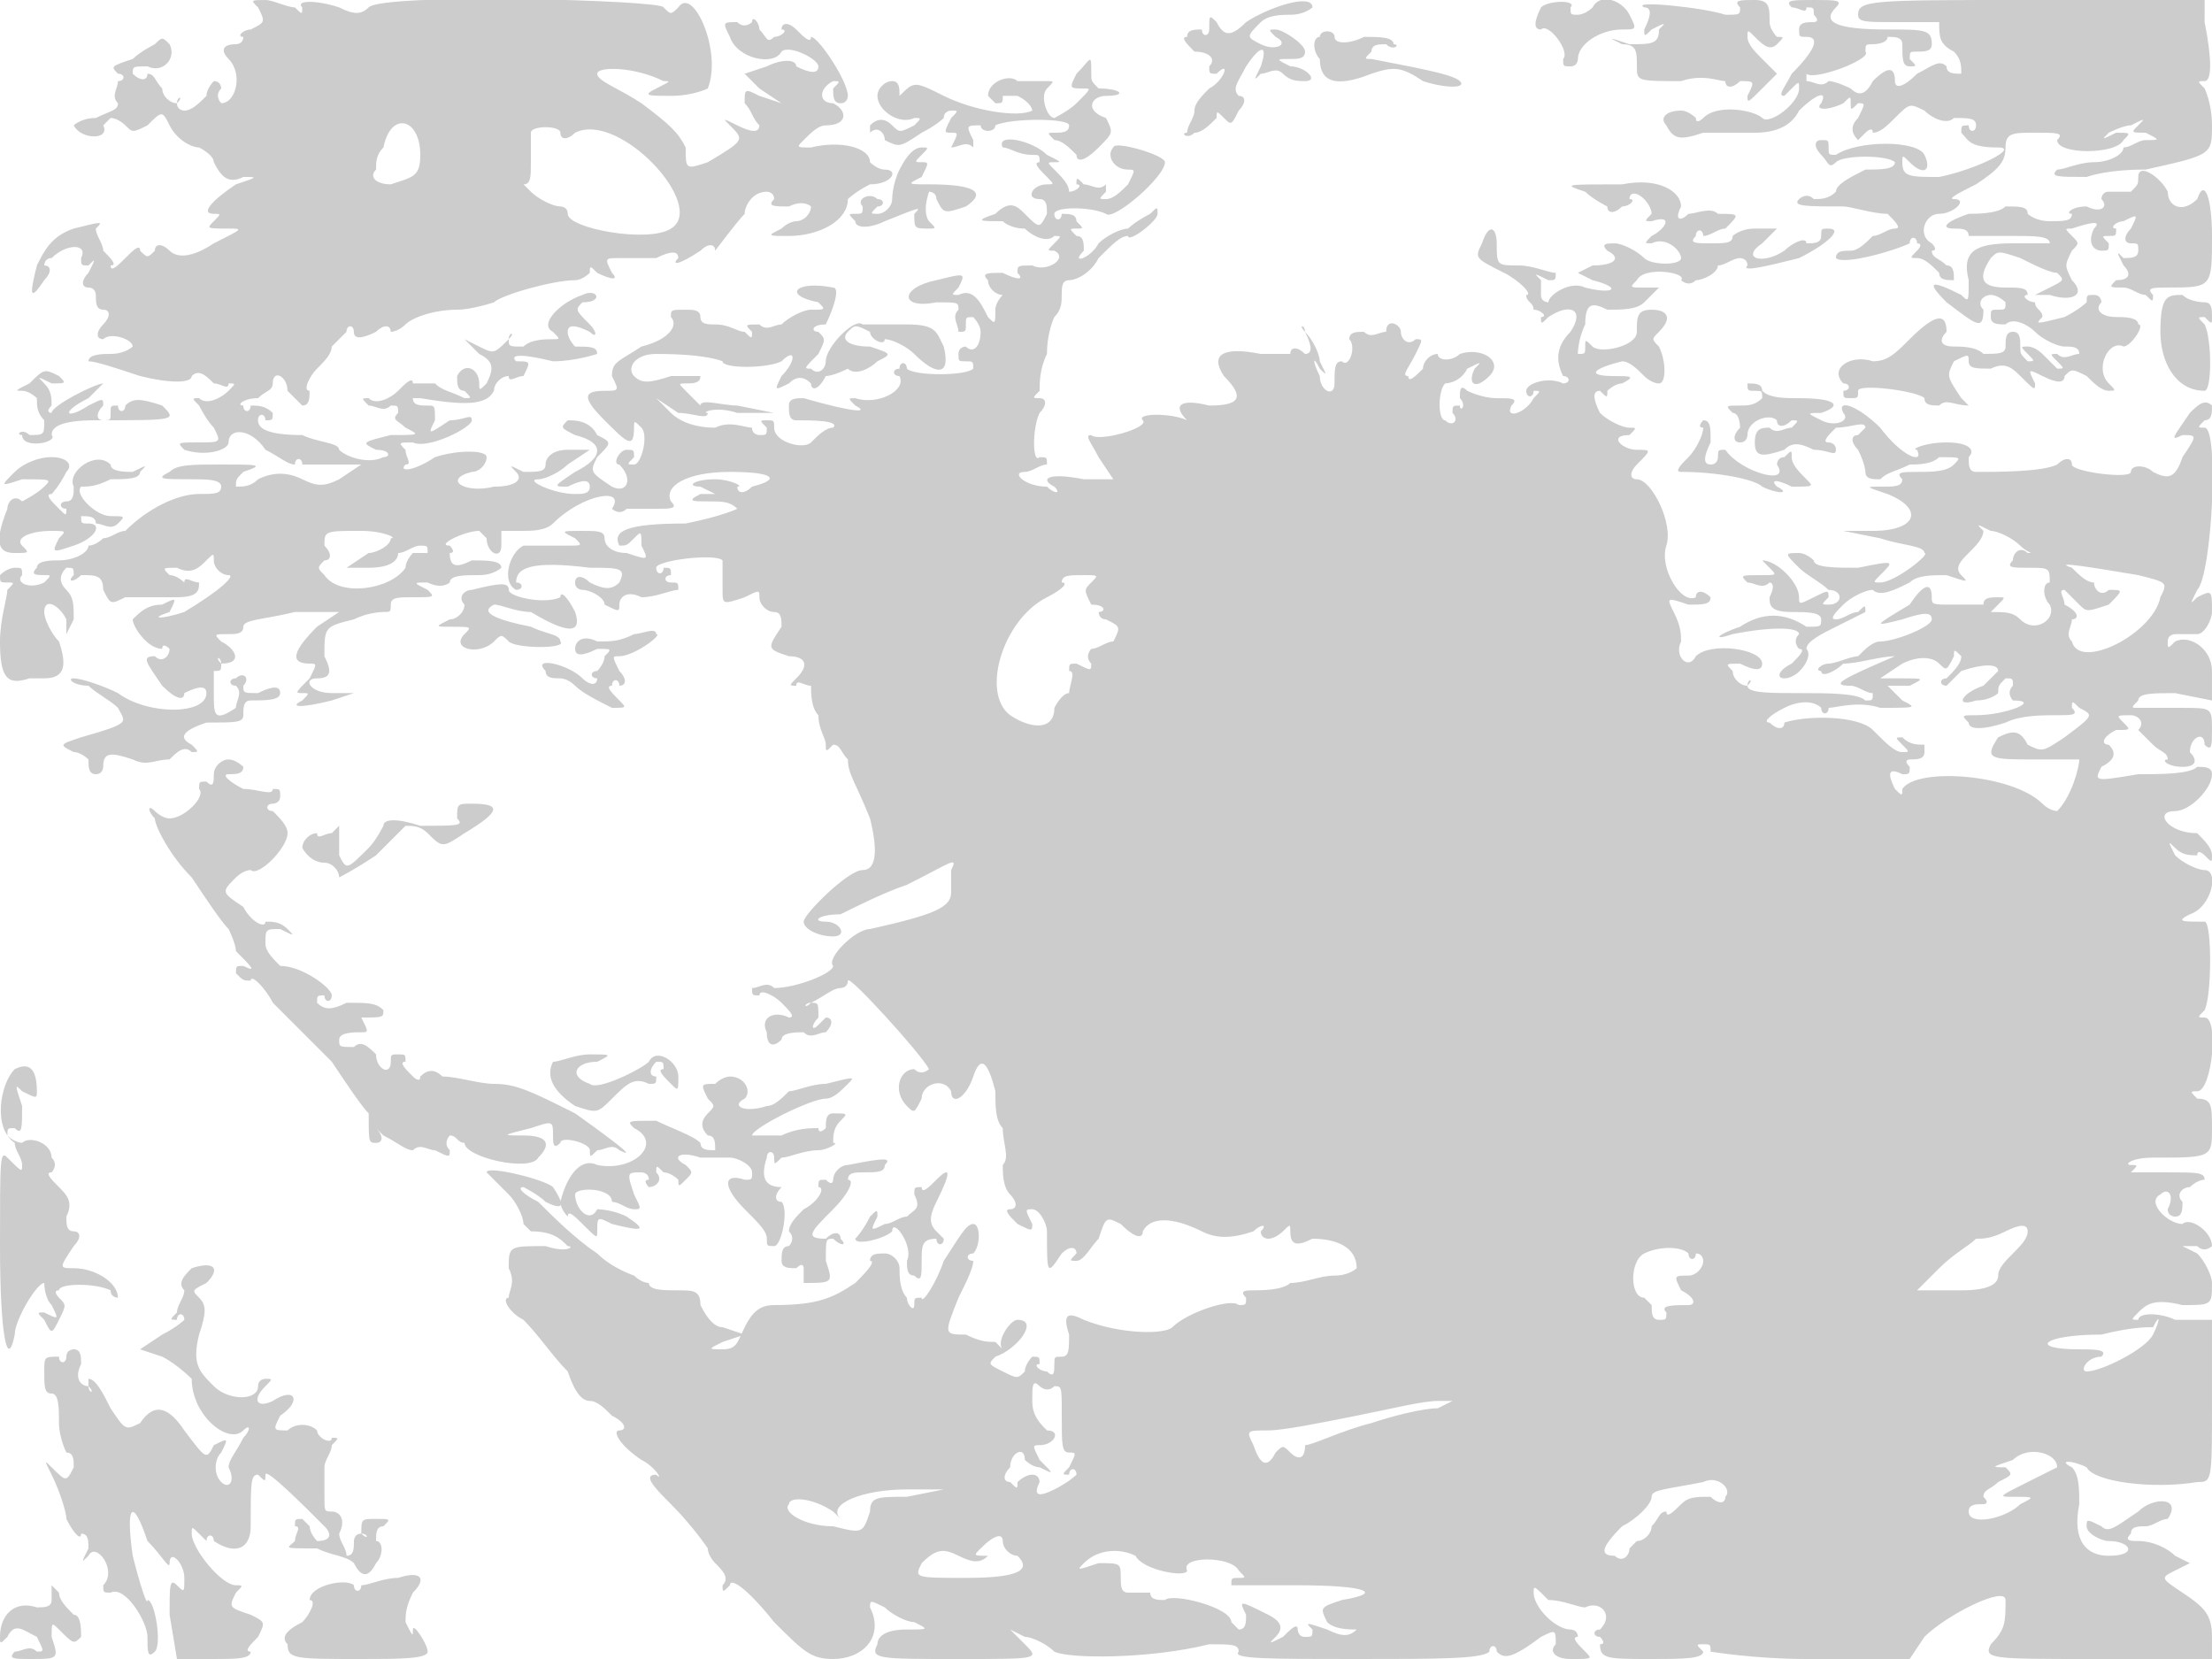 <svg version="1" xmlns="http://www.w3.org/2000/svg" width="400" height="300" viewBox="0 0 300 225"><path d="M35 1c1 2 1 2-1 3-1 0-2 1-1 1 0 1-1 1-1 1-2 0-2 1-1 2 2 2 1 6-1 6 0 0-1-1 0-2 0 0 0-1-1-1 0 0-1 1-1 2-1 1-2 2-3 2 0 0-1 0-1-1 1-1 0-1 0 0-1 0-2-1-2-2-1-1-1-2-2-2 0 1-1 1-2 0 0-1 0-1 2-1 2 1 4-1 3-3-1-1-1-1-2 0 0 0-2 1-3 2-3 1-3 1-2 2 1 0 1 1 0 1 0 1-1 2 0 3 0 1-1 1-3 2-2 0-3 1-3 1 1 2 5 2 4 0l1-1c1 0 2 1 2 1 1 1 1 1 3 0 2-2 2-2 3 0s3 3 4 3c0 0 2 1 2 2 1 2 2 3 4 2 2 0 2 0-1 1-3 2-5 4-3 4 1 0 1 0 0 1s-1 1 2 1c2 0 2 0-2 2-3 2-5 2-6 1s-2-1-2 0c-1 1-1 1-2 0 0-1-1 0-2 1s-2 2-2 1c1 0 0-1-1-2 0-1-1-2-1-3 1-1 1-1-3 0-3 1-4 3-5 5-1 4-1 5 1 2 1-1 1-2 0-2 0 0 0-1 1-1 2-2 5-2 4 0 0 1 0 1 1 1 1-1 1-1 0 1-1 1-1 2 0 2s1 1 1 1c0 1 0 2 1 2s1 1 0 2-1 2 0 2c1-1 4 0 4 1 0 0-1 1-3 1-1 0-3 0-3 1-1 1-1 1 0 0 1 0 4 1 7 2 4 1 7 1 7 0 1-1 2 0 3 1 1 0 2 1 2 0 1 0 1 0 0 1s-3 2-4 1c-1 0-1 0 0 1 0 0 1 2 2 3 1 2 1 2-2 2s-3 0-2 1c3 1 6 0 6-1 0-2 3-2 5 1 2 1 3 2 4 2 0-1 1-1 1 0h8l-3 2c-2 1-3 1-5 0s-4-1-6 0c-1 1-2 1-3 1 0-1 0-1 1-2 3-1 2-1-3-1-4 0-6 0-7 1-2 1-1 1 3 1 2 0 4 0 4 1s-1 1-3 1c-3 0-7 2-10 5-1 0-2 1-3 1 0 0-1 1-2 1 0 1-2 2-4 2-1 0-3 0-3 1-1 1 0 1 1 1s1 0 0 1c-2 1-4 0-3-1 0-1 0-1-1-1 0 0-1 0-2 1 0 1 0 1 1 1s1 0 0 1c0 1-1 4-1 7 0 5 1 6 4 5h2c3 0 3-2 2-5-1-1-2-3-2-4 0-2 2-1 3 1v2l1-2c0-2 0-3-1-4s-1-2 0-3c1 0 1 0 1 1-1 1 0 1 1 0 2 0 3 0 3 2 1 2 1 2 3 1h7c3 0 3-1 3-2-1 0-2-1-2 0 0 0-1-1-2-1-1-1-1-1 1-1 2 1 3 0 4-1s1-1 1 0 1 2 2 2-1 2-6 5c-3 1-5 1-2 0 1-2 1-2-1-1-2 0-3 1-4 2 0 1 2 4 4 4 0-1 1 0 1 0 0 1-1 2-2 1-2 0-1 1 1 4 2 2 3 2 3 1 2-1 3-1 3 0 0 3-8 3-12 0-2-1-5-2-6-2s0 1 2 1c1 1 3 2 4 3 1 2 2 2-5 4-3 1-3 1-1 2 1 0 2 1 2 1 0 1 0 2 1 2s1-1 1-1c0-2 1-2 4-1 2 1 3 0 5 0 1-1 2-2 3-1 1 0 1 0 0-1-2-1-1-2 2-3 4 0 5 0 5-1s0-2 1-2c2 0 4 0 4-1s-1-1-3 0c-2 0-2 0-2-1 1-1 0-2-1-1-1 0-1 1 0 1 1 1 0 2 0 3-3 2-3 1-3-2v-3c1 0 1 0 1-1-1-1 0-1 0 0 3 0 2-2 0-3-1-1-1-1 1-1 1 0 2 0 2-1s3-1 7-2h6l-3 2c-3 3-4 5-1 5 1 0 1 0 0 2-2 2-2 2-1 2s1 0 0 1c-2 1 0 1 4 0l3-1h-3c-3 0-4-2-2-2s2-1 1-3c0-4 0-4 4-5 2-1 4-1 4-1 1 0 1 0 1-1s1-1 3-1c3 0 3 0 2-1-2-1-2-1 0-1 2 1 3 0 3 0 0-1 2-1 4-1s3-1 3-1c0-1-2-1-4-1-2 1-3 1-3-1 1 0 0-1 0-1-2 0 2-2 4-2l1 1c0 2 2 3 2 1v-2h3c1 0 3 0 4-1 4-4 10-5 8-2 0 0 1 1 2 0h4c2 0 3 0 2-1-1-2 2-4 8-4s7 1 3 2c-1 1-2 1-2 0 1 0-1-1-3-1-3 0-4 1-2 1l2 1h-2c-2 1-1 1 1 1s3 0 4 1c0 0-2 1-7 2-8 0-10 1-9 3 1 0 1 0 2-1s1-1 1 1c1 2 1 2-2 1-2 0-3-1-3-2s-1-1-3-1c-3 0-3 0-1 1 1 1 1 1-1 1h-6c-2 1-3 5-1 6 1 0 1-1 0-1 0-2 2-3 10-2 4 0 5 0 4 2-1 1-2 1-4 0-1-1-2-1-2 0s1 1 1 1c1 0 3 1 3 2 2 1 2 1 2 0s1-2 3-1c2 0 4-1 5-1 0-1 0-1-1-1s-1-1 0-1c0-1 0-1-1-1 0 1-1 1-1 0s8-2 9-1v4c0 2 0 2 3 1 2-1 2-1 2 0s1 2 2 2 1 1 1 2c-2 3-2 3 1 4 2 0 3 1 1 3-1 1-1 1 0 1 0-1 1 0 2 0 0 1 0 3 1 4 0 2 1 3 1 4s0 1 1 0c1 0 1 1 2 2 0 2 1 3 3 8 1 4 1 7-1 7s-8 6-8 7 2 2 4 2 1-2-1-2-1-1 2-1c2-1 6-3 9-4 6-3 7-4 6-2v3c0 2-2 3-11 5-2 0-6 4-5 5 0 1-5 3-8 3-1-1-2 0-3 0 0 1 0 1 1 1 0-1 2 0 3 1s2 2 1 2c-2-1-4 0-3 2 0 2 1 2 2 1 0-1 2-1 3-1 1 1 2 0 3 0 1-1 1-2 0-2l-1 1c-1 1-1 0 0-1 0-2 0-2-1-2-1 1-1 0 0 0 2-1 3-2 4-2 0 0 1 0 1-1s10 10 11 12c0 0-1 1-2 0-2 0-3 3-1 5 1 1 1 1 2-1 0-2 3-3 4-1 0 2 2 1 3-2s2-2 3 2c0 2 0 4 1 5 0 2 1 4 0 5 0 1 0 3 1 4s1 2 0 2 0 1 1 2c2 1 2 1 2 0-1-2-1-2 0-2s2 2 2 3c0 6 0 6 2 3 1-1 2-1 2 0-1 1-1 1 0 1s2-2 3-3c1-3 1-3 3-2 2 2 3 2 3 1 1-2 4-2 8 0 2 1 4 1 7 0 1-1 2-1 1 0 0 1 1 1 1 1 1 0 2-1 2-1 1-1 1-1 1 0 0 2 1 2 3 1 3 0 6 1 6 4 0 0-1 1-3 1s-4 1-6 1c-1 1-4 1-5 1s-2 0-1 1c0 1 0 1-1 1-1-1-7 1-9 3-1 1-7 1-12-1-2-1-3-1-2 2 0 2 0 3-1 3s-1 0-1 1 0 2-1 1c-1 0-2-1-1-1 0-1 0-1-1-1 0 0-1 1-1 2-1 1-1 1-3 0s-2-1-1-2c3-1 6-5 3-5-1 0-3 3-2 4l-1-1c-1 0-2 0-4-1-3 0-3 0-1-5 1-2 2-4 2-5-1 0-1-1 0-1 1-1 1-4 0-4s-2 2-4 5c-1 3-3 6-3 5-1 0-1 0-1 1s-1 0-1-1c-1-1-1-3-1-4s-1-2-2-2-2 0-2 1c1 0-1 2-2 3-3 2-5 3-11 3-2 0-3 1-4 3s-1 3-3 3-2 0 0-1l3-1-3-1c-1 0-2-1-3-3 0-2-1-2-3-2s-4 0-4-1c-1 0-2-1-2-1s-3-1-5-3c-3-2-6-5-8-7-2-1-3-2-2-2 0 0 2 1 3 2 2 1 3 1 1-2-1-1-9-3-9-2l3 3c1 1 2 3 2 4l1 1c3 0 4 1 5 2 1 0 0 1-3 0-5 0-5 0-5 3 1 2 0 3 0 4-1 0 0 2 2 3 2 2 4 5 6 7 1 3 2 4 3 4s2 1 3 2c2 1 2 2 1 2s0 2 3 4c2 1 3 3 2 2-2 0 0 2 2 4 3 3 5 6 5 6 0 1 1 2 1 2 1 1 2 2 1 3 0 1 0 1 1 0 0-1 2 0 6 5 4 4 5 5 8 5 4 0 7-3 5-7 0-1 0-1 2 0 1 1 3 2 4 2 2 1 2 1-1 1s-4 1-4 2c-1 2 0 2 11 2s11 0 9-2l-2-2 2 1c1 0 3 1 4 2 2 1 13 1 21-1 3 0 4 0 4 1-1 1 4 1 16 1 11 0 17 0 18-1 0-1 1-1 1 0 1 1 2 1 6-2 2-1 2-1 2 1-1 1 0 2 2 2 3 0 3 0 2-1s-2-2-1-2c0-1-1-1-1-1-2 0-5-3-5-5 0-1 0-1 2 1 2 0 4 1 5 1 2-1 4 1 2 3-1 0-1 1 0 1 0 0 1 1 0 1 0 2 1 2 7 2 4 0 7 0 7-1-1-1-1-1 0-1s1 0 1 1c0 0 6 1 13 1h14l2-3c3-3 11-7 11-5 0 3 0 4-2 6-1 2 0 2 14 2h16v-3c0-3-1-4-4-6s-3-2-1-3l2-1-2-1c-1-1-3-2-5-2-1 0-2 0-1-1 0-1 1-1 2-1s2-1 3-1c2-3-2-3-4-1-3 2-4 3-5 2-2-1-2-1-2 0s2 2 3 2c3 0 4 2 0 2-3 0-5-2-4-7 0-2 0-4-1-5-2-1 0-1 2 0 1 2 9 3 15 2 2 0 2 0 2-11v-11h-5c-2-1-5-1-5 0-1 0-1 0 0-1s2-2 6-1c4 0 4 0 4-3 0-1-1-3-2-4l-2-1h2c1 1 2 0 2 0 0-2-3-4-4-3-2 0-5-3-3-4 1-1 2 0 1 2 0 1 1 1 1 1 1 0 1-1 1-2-1-1 0-2 1-2 0 0 1-1 2-1 0-1-1-1-5-1h-5c1-1 1-1 0-1s0-1 3-1c8 0 8 0 8-4 0-3 0-4-2-4-1-1-1-1 0-1 2 0 3-10 1-10-1 0-1 0 0-1 1-2 1-12 0-12-3 0-4 0-2-1 3-1 4-6 2-6-1 0-3-1-4-2-1-2-1-2 0-1s2 1 3 1c0-1 1 0 1 0 1 1 1 1 1 0s-1-2-2-3c-4 0-6-3-3-3 2 0 5-3 5-5 0-1-1-1-2-1-1 1-5 1-8 1-6 1-6 1-5-1 2-1 2-2 1-3-1 0-1-1 1-2 2 0 2 0 1-1s-1-1 1-1c1 0 2 1 1 2l2 2c1 1 2 1 2 2-1 0 0 1 2 1s2-1 1-2c0-2 2-3 2-1 1 1 1 0 1-2 0-3 0-3-4-3h-6c-1 0-1 0 0-1 0-1 2-1 5-1l5 1v-4c0-3-3-5-5-4-1 1-1 1-1 0s1-1 1-1h3c1 0 2-2 2-3 0-3 0-3-2-2-1 1-1 1 0-1 2-2 3-22 1-22-1 0-1 0 0-1 1 0 1-1 1-2-1-1-2 0-3 1-2 3-3 4-1 3 2 0 2 0 0 3-1 3-2 3-4 2-1-1-3-1-3 0s-8 0-8-1-1-1-2 0c-2 1-8 1-11 1-1 0-1-1-1-2 1-1 0-2-3-2s-5 1-4 1c1 2-2 1-5-3-3-3-6-4-5-2 1 1-1 2-3 1s-2-1 0-1c3-1 2-2-3-2-2 0-4 0-5-1 0-1-1-1-2-1 0 1 0 1 1 1s1 0 1 1c-1 1-2 1-3 1-2 0-2 0-1 1 1 0 1 2 1 2-1 1-1 2 0 2s1-1 1-1c0-2 3-3 4-2 0 1 1 1 2 0 1 0 1 0 0 1-1 0-2 1-3 0-1 0-2 0-2 2s1 2 4 1c1-1 2-1 4 0 2 0 3 1 3 0s-1-1-1-1c-1 0 0-1 1-2 2 0 4-1 4 0l-1 1c-1 0-1 1 0 2 1 2 1 3 1 3 0 1 1 1 2 1 1-1 2-1 4-2 1 0 3 0 4-1 3 0 3 0 2 1s-3 1-5 1-3 0-2 1c0 1-1 1-3 1s-2 0 1 1c5 2 4 5-2 5h-4l5 1c3 1 6 1 6 2 1 0-4 4-6 4-1 0-1 0 0-1 2-2 2-2-3-1-3 0-6 0-6-1 0 0-1-1-2-1-2 0-2 0 0 2 1 1 3 2 4 3 2 0 2 2 0 2-1 0-1 0 0-1 0-1 0-1-2 0s-2 1-2 0c0-2-3-5-5-5l1 1c1 1 1 1-1 1-3 0-3 0-2 1 1 0 2 1 3 0 0 0 1 0 0 2 0 1 0 2 3 2 2 0 4 0 4 1s0 1-2 1c-3-2-6-2-9 0-3 1-4 2-1 1 5-1 9-1 9 0-1 1 0 2 0 2 1 0 0 1-1 2-2 1-2 2-1 2 2 0 4-3 3-4 0-1 2-2 4-3l4-2c0-1 0-1-1 0-1 0-2 1-3 1s0-1 1-2 3-2 4-2c1 1 3 0 5-1 1-1 3-1 5-1 3 1 3 1 2 0s0-2 1-3 2-2 2-3c-1-1-1-1 1 0 1 0 3 1 4 2s2 1 1 1c-1-1-2 0-2 1-1 1 0 1 2 1 3 0 3 0 3 2-1 0-1 2 0 3 1 2-2 4-4 2-1-1-2-1-4-1l1-1c1-1 1-1 0-1s-2 0-2 1h-4c-3 0-3 0-3-1 0-2-1-2-3 1-5 3-5 3-1 2 3-1 4-1 4 0s-5 3-7 3c-1 0-2 1-3 2-1 0-3 1-4 1s-2 1-1 1c0 1 2 0 3-1 2 0 5-1 7-1l4-1-4 1c-7 3-9 4-6 4 1 0 2 1 3 1 0 1 0 1-1 1-1-1-5-1-9-1s-7 0-7-1c1-1 0-1 0 0-1 0-2-1-2-2-1-1-1-1 1-1 2 1 3 1 3 0 0-2-7-3-9-1-1 2-3 0-2-2 0-1 0-2-1-4s-1-2 2-1c2 0 3 0 3-1-1-1-2-1-2 0-2 1-5-4-4-7s-2-9-4-9c-1 0-1-1 0-2 2-2 2-2 0-2s-4-2-1-2c1-1 1-1 0-1s-3-1-4-2c-1-2-1-3 0-3 1 1 1 1 1 0 0 0 1-1 2-1 2-1 1-1-1-1-4 0-3-1 1-2 1 0 2 1 3 2 0 0 1 1 2 1s1-3 0-5c-1-1-1-1 0-2 2-2 1-3-1-3s-2 1-2 3-5 3-6 2-1-1-1 0 0 1-1 1c0 0 0-2 1-4 0-3 1-3 3-2 2 0 4 0 5-1l2-2h-2c-2 0-2 0-1-1 1-2 7-1 6 0 0 0 1 1 2 0 1 0 3-1 3-2 1 0 2-1 3-1 0 0 1 0 1 1-1 1 3 0 7-1 4-2 6-4 4-4-1 0-1 0-1 1s-1 1-2 1c0-1-2 0-3 1-3 2-6 1-3-1l2-2h-3c-2 0-3 1-3 1 0 1-1 1-3 1s-3 0-2-1c0-1 1-1 1 0 1 0 2-1 3-1 2-2 2-2-1-2-1-1-3 0-4 0-1 1-2 1-1-1 0-2-3-4-8-3-8 0-8 0-5 1 1 1 3 2 3 2 0 1 1 1 2 0 1 0 2-1 1-1 0-1 1-1 2 0 0 0 1 1 1 2-1 1-1 1 0 1 3-1 2 1 0 2-1 1-1 1 0 1 2-1 4 1 4 2s-4 1-5 0-3-2-4-2-2 0-1 1c2 1 1 2-2 2l-2 1 2 1c4 1 3 2-1 1-2-1-5 1-5 2 0 0-1 0-1-1v-2c-1-1-1-1 1 0 1 0 1 0 1-1-1 0-3-1-5-1-3 0-3 0-3-3 0-2-1-3-2 0-1 2-1 2 3 4 2 1 4 3 3 3 0 1 1 1 1 2 1 0 2 1 1 1 0 1 0 1 1 0 3-2 5-1 3 2-2 2-2 4-1 6 1 0 1 1 0 1-2-1-5 0-5 1s1 1 1 0c1 0 1 0 0 1-1 2-4 3-3 1 1-1 0-1-2-1s-4-1-4-1c-1-1-1 0-1 1 1 1 0 2 0 1-1 0-1 0-1 1 1 1 0 2-1 1-1 0-1-4 0-5 0 0 2 0 3-2 2-1 2-1 1 0-1 2 0 3 2 1s-1-4-4-3c-1 1-3 1-3 0-1 0-2 1-2 2-1 1-2 2-2 1-1 0 0-1 1-3s1-2 0-2c-1 1-2 0-2-1s-2-2-2 0c-1 0-2 1-3 0-1 0-2 0-2 1 1 1 0 4-1 3-1 0-1 1-1 3s-2 1-2-1c-1-2-1-3 0-1 1 1 1 1 0-1 0-1-1-3-2-4 0-1-1-1 0 0 1 2 1 3 0 3-1-1-2-1-2 0h-4c-5-1-7 0-5 3 3 3 2 4-2 4-4-1-5 0-3 2 1 1 1 1 0 0-2-1-7-1-6 0s-6 3-7 2c-1 0 0 1 1 3l2 3h-4c-5-1-6 0-4 1 1 1 0 1-1 0-3 0-5-2-3-2 1 0 2-1 3-1 0-1 0-1-1-1-1 1-1-4 0-6 1-1 1-2 0-2s-1 0 0-1c0-1 0-3 1-5 0-3 1-5 1-5 1-1 1-2 1-3s0-2 1-2 3-1 4-3c2-2 3-3 4-3 0 1 4-2 4-3s0-1-1 0c0 0-2 1-3 2-1 0-3 1-4 2-1 2-4 3-2 1 0-1 0-2-1-2-1-1-1-1 0-1s1 0 0-1c0-1-1-1-2-1 0 1-1 1-1 0s5-1 7 0c1 1 8-5 8-7 0-1-7-3-7-2-1 1 0 3 2 3 1 0 1 0 0 2-1 1-2 2-3 2s-1 0 0-1v-1c-1 1-2 0-3 0-1-1-1-1-1 0 1 0 0 1-1 1-1 1-1 1 0 0 0-1-1-2-2-3s-1-1 0-1 1 0-1-1c-2-2-7-3-6-1 1 0 2 1 4 1 1 0 1 0 1 1-1 0 0 1 1 2s1 1 0 1c-2 0-3 2-1 2 1 0 1 1 1 2-1 2-1 2-3 0-1-1-2-2-4 0-3 1-2 1 1 1 0 0 1 1 3 1 1 1 3 2 4 1 1 0 1 0 0 1s-1 1 0 1c2 1-1 3-3 2-2 0-2 0-2 1 1 1 0 1-2 0-2 0-3 0-2 1 0 1 1 2 2 2 1-1 1-1 0 0 0 0-1 1-1 2 0 2 0 2-1 1-1-2-2-4-4-3-1 0-1 0 0-1 1-2 1-2-3-1-5 1-5 4 0 3 3 0 3 0 3 1-1 1 0 2 0 3 1 0 1 0 1-1s0-1 1-1c0 0 1 1 1 2 0 2-1 3-2 2 0 0-1 0-1 1s0 1 1 1 1 0 1 1c-1 1-8 1-9 0 0-1-1-1-1 0-1 0-1 1 0 1 1 2-3 4-6 3-1 0-1 0 0 1 2 1 0 1-7-1-1 0-2 0-2 1s0 2 1 2c2 0 6 0 5 1-1 0-2 1-3 2s-5 0-5-2c0-1 0-1-1-1s-1 0 0 1c0 1 0 1-1 1 0 0-1 0-1-1-1 0-3-1-5 0-3 0-5-1-6-2l-2-2 3 2c2 0 4 1 4 0-1 0 1-1 4 0h5l-5-1c-2 0-5-1-5 0l-2-2c-1-1-1-1 0-1s2 0 2-1h-4c-3 1-4 1-5 0s0-3 3-3c7 0 9 1 9 1 0 1 6 1 8 0 2-2 2 0 0 2-1 2-1 2 1 1 1-1 2-1 3 0 0 1 1 1 2-1 1 0 3-1 3-1 1 1 3 0 4-1 2-1 2-1-1-2-3 0-4-1-3-2s1-1 3 0c0 1 2 2 2 1 1 0 3 1 4 2 3 3 5 3 4-1-1-2-1-3-5-3h-6c-1-1-5 3-5 5 0 1-1 2-2 1-1 0-1 0 1-2 1-2 1-2 0-3-1 0-1-1 1-1 1-2 2-5 1-5-5-1-7 1-2 2 1 1 1 1-1 1-1 0-3 1-4 2-1 0-2 1-3 0-2 0-2 0-1 1 0 1 0 1-1 0-1 0-2-1-4-1-1 0-2 0-2-1s-1-1-2-1c-2 0-2 0-2 1 1 1 0 3-4 4-3 2-4 2-4 4 1 2 1 2-1 2-3 0-3 1 0 4s4 4 4 1c0-1 0-1 1 0s0 5-1 5-1 0 0-1c0-1 0-1-1-1s-2 2-1 2c2 2 1 4-1 3-3-2-3-2-2-4 2-2 2-2 0-3-1-2-3-2-4-2-1 1-1 1 1 2 4 1 4 3 0 5-3 2-3 2-1 2 2-1 3-1 3 0s-1 1-2 1c-3 0-7-2-5-2 1 0 3-1 4-2l3-2h-3c-2 0-3 1-3 2s-1 1-3 1c-2-1-2-1-1 0s0 2-3 2c-4 1-7-1-3-2 1 0 2-1 2-2s-4-1-7 0c-3 2-5 2-4 1 1 0 0-1 0-2-1-1-1-1 1-1 2 1 8-2 8-3s-1 0-3 0c-3 2-3 2-2 0 0-2 0-2-1-2s-2 0-2-1h1c6 1 9 1 10-1 0-1 1-2 2-2 0 1 1 0 2 0 1-2 1-2-1-2-1-1 1-1 5 0 3 0 6-1 6-1 0-1-1-1-3-1 0 0-1-1-1-2s1-1 3 0c1 1 1 0 0-1-2-2-2-2-1-3 3 0 2-2 0-1-3 1-6 4-4 5 1 1 1 1 0 1s-3 0-4 1c-2 0-2 0-2-1 1-1 0-1 0 0-2 2-2 2-4 1l-2-1 2 2c2 1 2 2 1 4-1 1-1 1-1 0 0-2-2-3-3-1 0 1 0 2 1 2 1 1 1 1 0 1-2-1-3-1-4-2h-3c0-1-1 0-2 1s-3 2-4 1c-1 0-1 0 0 1 1 0 2 1 3 0 1 0 1 0 1 1-1 1 0 1 1 2 2 1 2 1-2 1-4 1-4 1-2 2 2 0 2 1 1 1-2 1-5 0-6-1 0-1-3-1-5-2-5 0-6-1-6-2s1-1 1 0c1 0 1 0 1-1-1-1-2-1-3-1 0 1-1 1-1 0-1 0 0-1 2-1 1-1 2-1 2-2 0-2 2-1 2 1l2 2c1 0 1-1 1-2-1 0 0-2 1-3s2-2 2-3l2-2c0-1 1-1 1 0s1 1 3 0c1-1 2-1 2 0 0 0 1 0 2-1s4-2 7-2c2 0 5-1 5-1 1-1 8-3 11-3 1 0 2-1 2-1 0-1 0-1 1 0 2 1 3 1 2 0-1-2-1-2 1-2h5c2-1 3-1 3 0-1 1 0 1 3-1 1-1 2-1 2 0 0 0 3-4 4-5 0-1 1-3 3-3 0 0 1 0 1 1-1 1 0 1 2 1 2-1 3 0 3 0 0 1-1 2-2 2 0 0-1 0-2 1-2 1-2 1 1 1 4 0 8-2 8-5 0 0 1-1 3-2 3 0 4-2 2-2-1 0-2-1-2-1 0-2-4-3-8-2-2 0-2 0-1-1s2-2 3-2c3 0 3-2 1-3-2 0-2-2 0-3 1 0 1 0 0 1 0 1 0 2 1 2s1-1 1-1c0-2-4-8-5-8 0 1-1 0-2-1s-2-1-2 0c1 0 0 1-1 1-1 1-1 0-2-1 0-1-1-2-1-1 0 0-1 1-2 0-2 0-2 0-1 2 1 3 6 4 7 2 1-1 5 1 5 2s-1 1-3 0c0-1-2-1-4 0l-3 1 2 2 3 2-3-1c-2-1-2-1-2 1 1 1 1 2 2 3 0 1-1 1-3 0s-2-1-1 0c2 2 2 2-3 5-3 1-3 1-3-2-1-2-2-3-6-6-3-2-6-3-6-4s5-1 9 1c1 0 1 0-1 1s-1 1 2 1 5-1 5-1c2-5-2-14-4-11-1 1-1 1-2 0 0-1-38-2-40 0-1 1-2 1-4 0-3-1-6-1-5 0 0 1 0 1-1 0-1 0-3-1-4-1-2 0-2 0-1 1zm22 20c0 3-1 3-4 4-2 0-3-1-2-2 0-1 0-2 1-3 1-5 5-4 5 1zm19-3c0 1 1 1 2 0 6-3 18 10 13 13-3 2-14 0-14-2 0-1-1-1-1-1-1 0-3-1-4-2l-1-1c1 0 1-1 1-3v-4c0-1 4-1 4 0zM53 73c0 1-2 2-3 2l-3 2h3c3 0 4-1 4-2 1 0 2-1 3-1s1 0 1 1h-2s-1 1-1 2c-2 3-9 4-11 1-1-1-1-1 0-2 1 0 1-1 0-2 0-2 0-2 5-2 3 0 5 1 4 1zm237 5c4 1 4 1 3 3-1 5-11 10-12 6-1-1 0-2 0-3 1 0 1-1-1-2 0-1-1-2 0-2l2 2c1 1 1 1 4 0 2-2 2-2 0-2-1 1-2 0-2-1-1 0-2-1-3-2-3-1 3 0 9 1zm-142 1c-1 1-1 1 0 3 2 0 2 1 1 1 0 0 0 1 1 1 2 1 2 1 1 3-1 0-2 1-3 1 0 0-1 1 0 2 0 1 0 1-2 0-1 0-1 0-1 1 1 0 0 2 0 3-1 0-2 2-2 2 0 3-3 3-6 1-4-3-1-13 5-16 2-1 3-2 2-2 0-1 1-1 3-1s2 0 1 1zm116 13c-1 0-1 1 0 1l2-2c3-1 5-1 5 0l-2 2c-3 1-4 3-1 2 2 0 3-1 3-1 0-1 0-1 1-2 1 0 1 0 1 1-1 1 0 2 0 2 4 0-1 2-5 2-2 0-2 0-1 1 0 1 2 1 5 0 2-1 5-1 7-1s3 0 2-1c0-1 0-1 1 0 2 1 2 1-2 4-3 2-3 2-5 1-1-2-2-2-4-1-2 3-1 3 5 3h6c0 1-1 5-3 7 0 0-1 0-2-1-4-4-17-5-19-2 0 1 0 1-1 0-1-2-1-3 1-2 1 0 1 0 1-1-1-1 0-1 0-1 1 0 2 0 2-1v-1c-1 0-2 0-3-1-1 0-1 0 0 1s1 1 0 1-2-1-4-3-9-2-12-1c0 1-1 1-2 0-1 0 0-1 2-2s4-1 5 0c0 1 1 1 1 0 1 0 4-1 7 0 5 0 5 0 3-1l-2-2h3c2-1 2-1-1-1h-3l3-2c2-1 4-1 5 0s1 1 2-1c0-1 0-1 1 0 0 1-1 2-2 3zm11 75c0 1-1 2-2 3s-2 2-2 3-1 2-5 2h-6l3-3c2-2 4-3 5-4 1 0 2 0 4-1s3-1 3 0zm-46 3c0 1 1 1 1 0 1 0 1 1 1 1 0 1-1 2-2 2-2 0-2 0-1 2 2 1 2 2 1 2-2 0-4 0-3 1 0 1 0 1-1 1s-1-1-1-2l-1-1c-2 0-2-5 0-6s5-1 6 0zm63 11c-1 2-7 5-9 5-1 0 0-2 2-2 1-1-1-1-3-1-7 0-5-2 3-2 4-1 6-1 7-1 1-2 1-1 0 1zm-149 7c1 0 1 0 1 4s0 5 1 5 1 0 0 2c-1 1-1 1 0 1 0-1 1-1 1 0 0 0-1 1-3 2s-3 1-2-1c0 0 0-1-1-1s-2 1-2 1c0 1 0 1-1 0-1 0-1-1 0-2 0-2 2-3 2-1 0 0 1 1 2 1 2 1 2 1 0-1-1-2-1-2 0-2 2 0 3-2 1-2-1-1-2-2-2-4s0-3 1-2c0 0 1 1 2 0zm52 3c-2 0-6 1-9 2-4 1-8 3-9 3 0 2-1 2-2 1s-1-1-2 0c-1 2-2 2-3-1-1-2-1-2 2-2 2 0 7-1 12-2s9-2 11-2h2l-2 1zm84 8l-4 2c-4 2-4 2-2 2 3 0 3 0 1 1-2 2-7 3-7 1 0-1 1-1 2-1 0 0 1 0 0-1 0-1 1-1 2-2 2-1 2-1 1-2-2 0-2 0 1-1 2-2 6-1 6 1zm-45 4c0 1-1 1-2 0-2 0-3 0-4 1s-2 2-2 1c-1 0-1 1-2 2 0 1-1 2-2 2l-1 1c0 1-1 2-2 1-2 0-2-1 1-4 2-1 4-3 4-4s2-1 7-2c2-1 4 1 3 2zm-111 0c-4 0-5 0-5 2-1 3-1 3-5 2-4 0-7-2-6-3 0-1 3-1 6 1l1 1c-2-2 3-4 9-4h5l-5 1zm15 8c2 2 0 3-7 3s-7 0-6-2c2-2 3-2 5-1s3 1 4 0 1-1 0 0c-2 0-2 0-1-1 2-2 3-2 3-1s1 2 2 2zm16 0c1 2 7 3 7 2-1-2 6-2 7 0 1 1 1 1 0 1s-1 0-1 1h9c9 0 12 1 6 2-3 1-3 1-2 3 1 1 3 1 4 1 1-1 1-1 0 0s-2 1-4 0c-3-1-3-1-2 0 0 1 0 1-1 1s-1-1-1-1c0-1-1 0-2 1-2 1-2 1-1 0s1-2-1-3c-4-2-4-2-3 0 0 1 0 2-1 2l-1-1c0-2-8-4-9-3-1 0-2 0-2-1h-3c-1 0-1-1-1-2 0-2 0-2-3-2-3 1-3 1-2 0 2-2 5-2 7-1zM169 3c-2 2-3 2-4 0-1-1-1-1-1 1 0 1-1 1-1 0-1 0-2 0-2 1-1 0 0 1 1 2 2 0 3 1 2 2 0 1 0 1 1 1 2-2 1 1-1 2-1 1-2 2-2 3s-1 2-1 3c-1 0 0 1 1 0 1 0 2-1 3-2 0-1 0-1 1 0s1 1 2-1c1-1 1-2 0-2-1-1 0-2 1-4 2-3 3-3 2 0-1 2-1 2 0 1 1 0 2-1 3 0s2 1 3 1c2 0 0-2-2-2-2-1-2-1 0-1 1 0 2 0 2-1s-3-3-4-3-1 0 0 1c2 1 0 2-2 1s-2-1 0-3c1-1 3-1 4-1 2 0 3-1 3-1 0-2-6 0-9 2zm40-2c-1 2-1 3 0 3 1-1 4 3 3 4 0 1 0 1 1 1s1-1 1-1c0-2 3-4 6-4 2 0 2 0 1-2s-4-3-5-1c-1 1-2 1-2 1-1 0-1 0-1-1 1-1-3-1-4 0zm14 0c1 0 1 1 0 3 0 1 0 1 1 0 2-1 2-1 1 0 0 2-1 2-4 2-3-1-3-1-1 0 2 0 2 1 2 3s0 2 6 2c3-1 5 0 6 0 0 1 1 1 2 0 2 0 2 0 1 2 0 1 0 1 2-1l2-2-2-2c-1-1-2-2-2-3s0-1 1 0 2 2 3 1 1-1 0-1c0 0-1-1-1-2 0-2 0-3-2-3s-3 0-2 1c0 1 0 1-2 1-3-1-13-2-11-1zm20 0c1 0 2 1 2 0 1 0 1 0 1 1 1 1 0 1 0 1-1 0-2 0-2 1s0 1 1 1c2 0 1 2-2 5-1 2-2 3-1 3l1-1c1-1 1-1 1 0 0 2-4 5-5 4s-6-2-8 0c0 0-1 1-1 0 0 0-1-1-2-1-2 0-3 1-2 2 1 2 2 2 5 1h7c3 0 5-1 6-3 2-2 4-3 3-1-1 1 1 1 3 0 1-1 1-1 1 0s0 1 1 0c1 0 1 0 0 2-1 1-1 2 0 3l1-1s1-1 1 0c1 0 2-1 3-2 2-2 2-2 4-1 1 1 3 2 4 1 2 0 3 0 3 1s-1 1-1 0c-1 0-1 0-1 1 1 1 1 2 5 2 3 0-3 3-8 4-4 0-5 0-5-2 0-1 0-1 1 0 2 2 3 1 2-1s-9-2-12 0c-1 0-1 0-1-1s0-1-1-1-1 1 0 2 1 2 2 1 7-1 8 0c0 1-2 1-4 1-2 1-4 2-4 3-1 1-2 1-3 1-1-1-2 0-2 0-1 1 1 1 6 1 1 0 4 1 6 1 1 1 2 2 1 2s-2 1-3 1c-1 1-2 2-3 2s-2 0-2 1c1 1 8-1 10-2 0-1 1-1 1 0 1 0 0 1 0 1-1 1-1 1 0 1s2 1 3 2c0 1 1 1 2 1 0-1 0-2-1-2-1-1-2-1-2-2 1 0 0-1 0-1-2-1-1-4 1-4s4-2 2-2c-1 0 1-1 3-2 3-2 4-3 4-5s1-2 4-2 4 0 3 1c0 2 8 2 9 0 1-1 1-1-1-1-2 1-2 1-1 0 0 0 2-1 3-1 2-1 2-1 1 0s-1 1 1 1c2 1 2 1 0 1-1 0-2 1-3 1 0 1-2 2-4 2s-4 1-5 1c-1 1 0 1 4 1 3-1 7-1 8-1 9-2 9-2 9-6 0-3-1-5-1-5-1-1-1-1 0-1s1-3 0-8V0h-24c-21 0-23 0-23 2 0 1 1 1 5 1h6c0 2 0 3 2 4 1 1 1 2 1 3-1 0-2 0-2-1-1-1-2 0-4 1-2 2-3 2-3 1 0-2-1-2-3 0-1 2-2 2-3 1 0 0-2-1-3-1-1 1-2 0-3 0v-1c1 1 9-2 8-3 0-1 0-1 1-1 0 0 2 0 2-1 1 0 2 0 2 1 0 2 0 3 1 3s1 0 0-1c0-1 0-1 1-1s2 0 2-1c0-2-1-2-6-2-7 0-9-1-7-3 1-1 0-1-3-1s-4 0-3 1zm-64 4c-1 0-1 2 0 3 0 3 2 4 7 2 3-1 4-1 7 1 3 1 6 1 5 0s-7-2-12-3c-1 0-1 0 0-1 0-1 1-1 2-1 1 1 2 0 1 0 0-1-2-1-4-1-2 1-4 1-4 0s-2-1-2 0zm-33 5c-1 2-1 2 1 2 1 0 1 0-1 2-1 1-3 2-3 2-1 0-2-3-1-4s1-1 0-1h-4c-1-1-4 0-4 2l1 1c1 0 1 0 1-1h2c2 1 2 2 2 2-2 1-8 0-12-2s-4-2-6 0c-1 1-1 1 0 0 0-1 0-2-1-2s-2 1-2 2c0 2 3 4 5 3 1 0 1 0 0 1-2 1-2 1-3 0s-2-1-3 0v1c1-1 2 0 2 1 2 1 2 1 5-1 2-1 3-2 3-2 0-1 1-1 1-1 1 0 1 0 0 1-1 2-1 2 0 2s1 0 0 2c-1 1-1 1 0 0 1 0 2-1 3 0v-1c-1-2-1-2 1-2 0 1 2 1 2 0 2-1 10-1 10 0s-1 1-2 1-1 0 0 1c1 0 2 1 3 2 0 1 1 1 3-1s2-2 1-4c-3-1-2-3 0-3 3 0 2-1-1-1-1-1-1-1-1-2 0-3 0-2-2 0zm-24 13c-1 2-1 4-1 4 0 1-1 2-2 2s-1 0 0-1c1 0 1-1 0-1-1-1-3 0-2 1 0 1 0 1-1 1s-1 0 0 1c0 1 2 1 4 0 5-2 5-2 4-1 0 2 0 2 2 2 1 0 1 0 0-1 0 0-1-1 0-4 0 0 1 0 1 1 1 2 1 2 4 1 3-2 1-3-5-3-3 0-3 0-1-1 1-2 1-2 0-2s-1 0 0-1 1-1 0-1-2 1-3 3zm168 1c0 1 0 1-1 2h-3c-1 0-1 1-1 1 1 1 0 2-2 1-2 0-3 1-2 1 0 1-1 1-3 1s-3-1-3-1c0-1-1-1-3-1-1 1-4 1-5 1-3 1-4 2-2 2 1 0 2 0 2 1h6c3 0 5 0 5 1h-5c-5 0-7 1-6 5 0 3 0 3-1 2-4-2-5-2-2 1 4 3 5 4 5 1-1-1 0-2 1-2s2 1 2 1c0 1 0 1-1 1s-1 0-1 1 1 1 2 1c1-1 3 0 4 1s3 2 4 2 2 0 2 1c-1 0-2 1-3 0-1 0-1 0 0 1s1 1 0 1l-2-2s-1-1-2-1-1 0 0 1 1 1 0 1c-1-1-1-1-1-2s0-2-1-2-1 1-1 2-1 1-3 1c-1-1-3-1-4-1-2 0-2-1-1-2 0-3-2-2-5 1-2 2-3 3-5 3-3-1-6 1-4 3 1 0 1 1 0 1 0 1 0 1 1 1s1 0 1-1 8 0 9 1c0 1 1 1 2 1 1-1 2 0 4 0l-1-1c-2-3-2-3-1-5 2-1 2-1 2 0s1 1 3 1c2-1 3 0 4 1 2 2 2 2 2 1-1-2-1-2 1-1s3 1 3 0c1-1 1-1 3 0 1 1 2 2 3 2s1 0 0-1c-2-2 0-6 2-5 1 0 3-3 2-3 0-1-2-1-3-1-2 0-3-1-2-2 0 0 0-1-1-1s-1 0-1 1c0 0-1 1-3 2-4 1-4 1-3 0 0-1-1-1-1-2-1 0-2-1-1-1 0-1-1-1-3-1-3 0-4-1-2-4 1-1 1-1 4 0 2 1 4 2 5 2 1 1 1 1-1 2l-2 1h2c3 1 5 0 3-2-1-2-1-2 0-4 1-1 1-1 0-2s-1-1 0-1c3-1 4-1 3 0-1 2 0 3 1 3s1 0 1-1c-1-1-1-1 0-1s1 0 1-1c-1 0 0-1 1-1 2-1 2-1 1 1-1 1-1 2 0 2s1 0 1 1-1 1-2 1c-1-1-1-1 0 1 1 1 1 2-1 2-1 1-1 1 1 1 1 0 2 1 3 1 1 1 1 1 1 0-1-1 0-1 2-1 6 0 6 0 6-7 0-5-1-8-2-5-2 2-4 1-4-1-1-2-4-4-4-2zm3 21c0 4 2 8 6 8 1 0 1-7 0-9-1-1-1-1 0-1 1 1 1 1 1 0s0-2-1-2c0 0-2 0-3-1-2 0-3 0-3 5zM4 52c-2 1-2 1-1 1s2 1 2 1c0 1 0 2 1 3 0 2 0 2-2 2-1-1-2 0-1 0 0 2 5 1 4 0 0-1 1-2 6-2 11 0 11 0 9-2-3-1-4-1-5 0 0 1-1 1-1 0-1 0-1 0-1 1s0 1-1 1-1-1 0-2c0-1 0-1-2 0-3 2-4 1 0-1l2-2c-1 0-7 3-7 4 0 0-1 0 0-1 0-1 0-2-1-3s-1-1 1 0c2 0 2 0 1-1-2-1-2-1-4 1zm227 6c0 1-1 3-2 4s-2 2-1 2c5 0 10 1 11 2 2 1 4 1 2 0-1-1 0-1 2 0 3 0 3 0 2-1s-2-2-2-3 0-1-1 0c-1 0-1 1-1 1 2 3-5 1-7-2-1 0-1 0-1 1 0 0 0 1-1 1s-1-1 0-3c0-2 0-3-1-3 0 0-1 1 0 1zM2 64c-2 2-2 2 1 1 4 0 4 0 3 1s-3 2-3 2c-1-1-2 0-2 1-2 5-1 6 1 6s2 0 1-1 1-2 4-2c2 0 2 0 1 1-1 2-1 2 2 1s4-3 2-3c-1 0-1 0-1-1 1 0 2 0 2 1 1 0 2 1 3 0s1-1-1-1-5-3-4-4c1 0 2 0 4-1 2 0 4 0 4-1 1-1 1-1-1 0-1 0-3 0-3-1-2-2-6 1-5 3 0 1 0 2-1 2s-1 1 0 1c0 1 0 1-1 0s-2-2-1-2c0 0 1-1 2-3 1-1 0-2-2-2s-4 1-5 2zm62 16c-1 0-2 1-1 2 0 1-1 2-2 2-2 1-2 1 0 1 3 0 3 0 2 1-2 2 2 3 4 1 1-1 1-1 2 0s8 1 7 0c0-1-2-1-4-2-5-1-7-2-5-3 1 0 3 1 5 1 5 3 7 3 6 0-1-2-2-3-2-2-2 1-7 0-7-1s-1-1-5 0zm22 6c-2 1-3 1-5 1-2-1-3 0-3 1s1 1 3 0c2 0 2 0 1 1 0 1-1 2-1 2-1 0-1 1 0 1 0 1-1 1-2 0-2-2-7-3-5-1 0 1 1 1 2 1 0 0 1 0 2 1s3 2 5 3c2 0 2 0 1-1s-2-2-1-2c0-1 1-1 1 0 1 0 1-1 0-2-1-2-1-2 0-2 2 0 6-3 5-3 0-1-2 0-3 0zm-57 19c0 1 0 2-1 1-1 0-1 0-1 1 1 1-2 4-4 4-1 0-2-1-2-1-1-1-1 0 0 1 0 1 2 5 5 8 2 3 4 6 5 7 0 0 1 2 1 3 2 2 3 3 1 2-1 0-1 0-1 1 1 1 1 1 2 1 0-1 2 1 3 3l8 8c2 3 4 6 5 7 0 4 0 4 1 4s1-1 0-2l1 1c2 1 3 2 4 2 1-1 2 0 3 0 2 1 2 1 2 0-1-1 0-2 0-2 1 0 1 1 2 1 0 2 9 4 10 2 2-2 1-3-2-3s-3 0 1-1c3-1 3-1 3 1 0 1 0 2 1 1 0-1 4 0 4 1s0 1 1 0c1 0 2-1 3 0 2 1 1 0-6-5-6-3-8-4-11-4-2 0-5-1-7-1-1-1-2-1-3 0 0 1-1 0-1 0-1-1-2-2-1-2 0-1 0-1-1-1s-1 0-1 1c0 2-2 1-2-1-1-1-2-2-3-1-2 0-2 0-2-1s2-1 3-1 1 0 0-2c-2-1-2-1 0 0 3 0 3 0 3-1-1-1-2-1-5-1-2 1-3 1-4 0 0-1 0-1 1-1 0 1 1 1 1 0s-4-4-7-4c-1-1-2-2-2-3 0-2 0-2 2-2 2 1 2 1 1 0s-2-1-3-1c0 1-2 0-3-2-3-2-3-2-1-4 0 0 1-1 2-1 1 1 5-3 5-5 0-1-1-2-2-3-1 0-1-1 0-1 0 0 1 0 1-1s0-1-1-1c0 1-2 0-4 0-2-1-3-2-2-2s2 0 2-1c0 0-1-1-2-1s-2 1-2 2zm33 6c1 1 0 1-5 1-3-1-5-1-5 0 0 0-1 2-2 3-3 3-3 3-4 1v-4l-1 1c-1 0-2 1-2 0-1 0-2 1-2 2 0 0 1 2 3 2 1 0 2 1 2 2 0 0 2-1 5-3l4-4c1 0 2 0 3 1 2 2 2 2 5 0 5-3 5-4 1-4-2 0-2 0-2 2zm13 33c-1 2 0 4 3 6 3 1 3 1 5-1s3-3 5-2c1 0 1 0 1-1-1 0-1-1 0-2 1 0 1 0 1 1-1 0 0 1 1 2s1 1 1-1-3-4-4-2c-1 1-7 4-8 3-3-1-2-3 1-3 2-1 2-1-1-1-2 0-4 1-5 1zm-73 1c-2 2-3 8 0 10 0 1 1 2 1 3s0 1-2-1c-1-1-1 0-1 12s1 17 2 12c0-2 3-7 4-7 0 0 0 2 1 3 1 2 1 2-1 1-1 0-1 0 0 1 1 2 1 2 2 0s1-2 0-3c0 0-1-1 0-1 0-1 5-1 7 0 0 1 1 1 1 1 0-2-3-4-6-4-2 0-2 0 0-3 1-1 1-2 0-2s-1-1-1-2c1-2 0-3-1-4s-2-2-1-2c0 0 1-1 0-2 0-2-3-3-4-2 0 0-1 0-2-1 0-1 0-1 1-1 1 1 1 0 1-3-1-3-1-3 0-2 2 1 2 1 2 0 0-3-1-4-3-3zm95 2c-2 0-2 0-1 2 1 1 1 1 0 2s-1 2 0 3c1 0 1 1 1 2-1 0-2 0-2-1-1-1-4-2-6-3-4 0-4 0-3 1 4 2 0 6-5 5-2-1-4 1-5 5 0 1 1 2 1 2 0-1 1 0 2 1 2 2 2 2 2 1 0-2 0-2 2-1 4 1 5 1 2-1-2-1-4-1-4-1-1 2-3 0-3-2 0-1 5-1 5 1 1 0 2 1 3 1s1 0 0-2c-1-3-1-3 1-3 0 0 1 0 1 1-1 0 0 1 0 1 1 0 2-1 1-2 0-1 0-1 1 0 1 0 2 1 2 1 0 1 0 1 1 0s1-1 0-2c-2-1-1-2 2-1h4c1 0 3 1 3 2s0 1-1 1c-3-1-3 1 0 4 2 2 3 3 3 4s0 1 1 1 2-5 1-6c-1 0-1-1 0-2s1-1 0 0c-2 0-3-1-2-4 0-1 1-1 1 0s0 1 1 0c1 0 3-1 5-1 1 0 3-1 2-1 0-1 0-2 1-3s1-1-1-1c-1 0-1 1-1 2 0 0-1 1-1 0-1 0-3 0-5 1h-4c0-1 8-5 10-5 1 0 2-1 3-2s1-1-3 0c-2 0-4 1-5 1-1 1-2 2-3 2-3 1-5 0-3-1 1-1 0-3-2-3 0 0-1 0-2 1zm18 11c-1 0-2 1-2 2 0 0 0 1-1 0-1 0-1 0-1 1 1 0 0 2-2 3-1 1-2 2-2 3 1 1 0 2 0 2-1 0-1 1-1 2s1 1 2 1c1-1 1 0 1 0v2c4 0 4 0 3-3 0-3 0-3 1-3 1 1 2 1 1 0 0-1-1-1-2 0-3 0-2-1 1-4 2-2 3-4 2-4 0-1 1-1 2-1 2 0 3 0 3-1 1-1 0-1-5 0zm12 2c-1 1-2 2-2 1-1 0-1 0-1 1 1 2 0 2-1 3-1 0-2 1-3 1-2 1-2 1-1-1 0-1 0-1-1 0-1 2-2 3-2 3 0 1 4 0 5-1 0-2 3 2 2 4 0 1 0 2 1 2 1 1 1 0 1-2s0-3 2-3c0 1 1 1 1 0l-1-1c-1-1-1-2 0-4 2-4 2-5 0-3zM26 172c-1 1-2 2-1 3 0 1-1 2-1 3-1 1-1 1 0 1 0-1 1-1 1 0 0 0-1 1-3 2l-3 2 3 1c2 1 4 3 4 3 0 5 5 9 7 7 1-1 1 0 0 1-1 2-2 3-2 4 1 2 0 3-1 2s-1-3 0-4c1-2 1-2-1-1-1 2-1 2-4-2-2-3-4-4-6-1-2 1-2 1-4-2-1-2-2-4-3-4v1c1 1 0 1 0 0-1 0-2-1-1-3 0-1 0-2-1-2 0 0-1 0-1 1s-1 1-1 0c-2 0-2 0-2 2s0 3 1 3 1 2 1 4 1 4 1 4c1 0 1 1 1 2-1 2-1 2-3 0-1-1-1-1 0 1s2 5 2 6c1 2 2 3 2 2 1 0 1 1 1 2-1 2-1 2 0 1 1-2 4 2 2 4 0 1 0 1 1 1 2-1 5 4 5 6s0 3 1 2 0-7-1-7c0 1-1-2-2-6-1-7 0-8 2-2 2 2 3 4 3 3 0-2 2 0 2 2s0 2-1 1-1 0-1 4l1 6h5c3 0 5 0 5-1-1 0 0-1 1-2 1-2 1-2-1-3-3-1-3-1-2-3 1-1 1-1 0-1-2 0-6-5-6-7 0-1 0-1 1 0l1 1c0-1 1-1 1 0 3 2 5 1 5-2 0-6 0-7 1-7 1 1 1 1 1 0s5 4 8 7c1 1 1 2-1 2 0 0-1-1-1-2l-1-1c-1 0-1 0-1 1 1 0 0 1 0 2-1 1-2 1 3 1 2 1 4 1 5 2 1 2 2 2 3 0 1-1 1-3 0-3 0-1 0-2 1-2 1-1 1-1-1-1s-2 0-2 2c1 0 1 1 0 0-1 0-1 1-1 1 0 1 0 2-1 2 0-1-1-2-1-3 1-2 0-3-1-3s-1 0-1-2v-4c0-1 1-2 1-3 1-1 1-1 0-1 0 1-2 0-2-1-1-1-3-1-4 0-2 0-2 0-1-2 3-2 2-4-1-2-2 1-3 0-1-2 1-1 1-1 0-1 0 0-1 0-1 1 0 2-4 2-6 0s-3-3-2-7c1-3 1-4 0-5s-1-1 1-2c2-2 1-3-2-2zm28 42c-2 0-4 1-5 1 0 1-1 1-1 0-1-1-6 0-6 2 1 0 0 2-1 3-2 1-3 2-2 3 0 2 1 2 10 2 5 0 9 0 9-1s-2-4-2-3 0 1-1-1c0-1 0-2 1-4 2-2 1-3-2-2zm-47 1v2c0 1-1 1-2 1-3-1-5 1-5 4 0 1 0 1 1 0 1-2 2-1 4 0 1 2 1 2 0 2-1-1-2 0-3 0-1 1 0 1 2 1 4 0 4 0 3-3 0-2 0-2 1-1 2 2 2 2 3 1 0-1 0-3-1-3-1-1-2-2-2-3l-1-1z" fill="#ccc"/></svg>